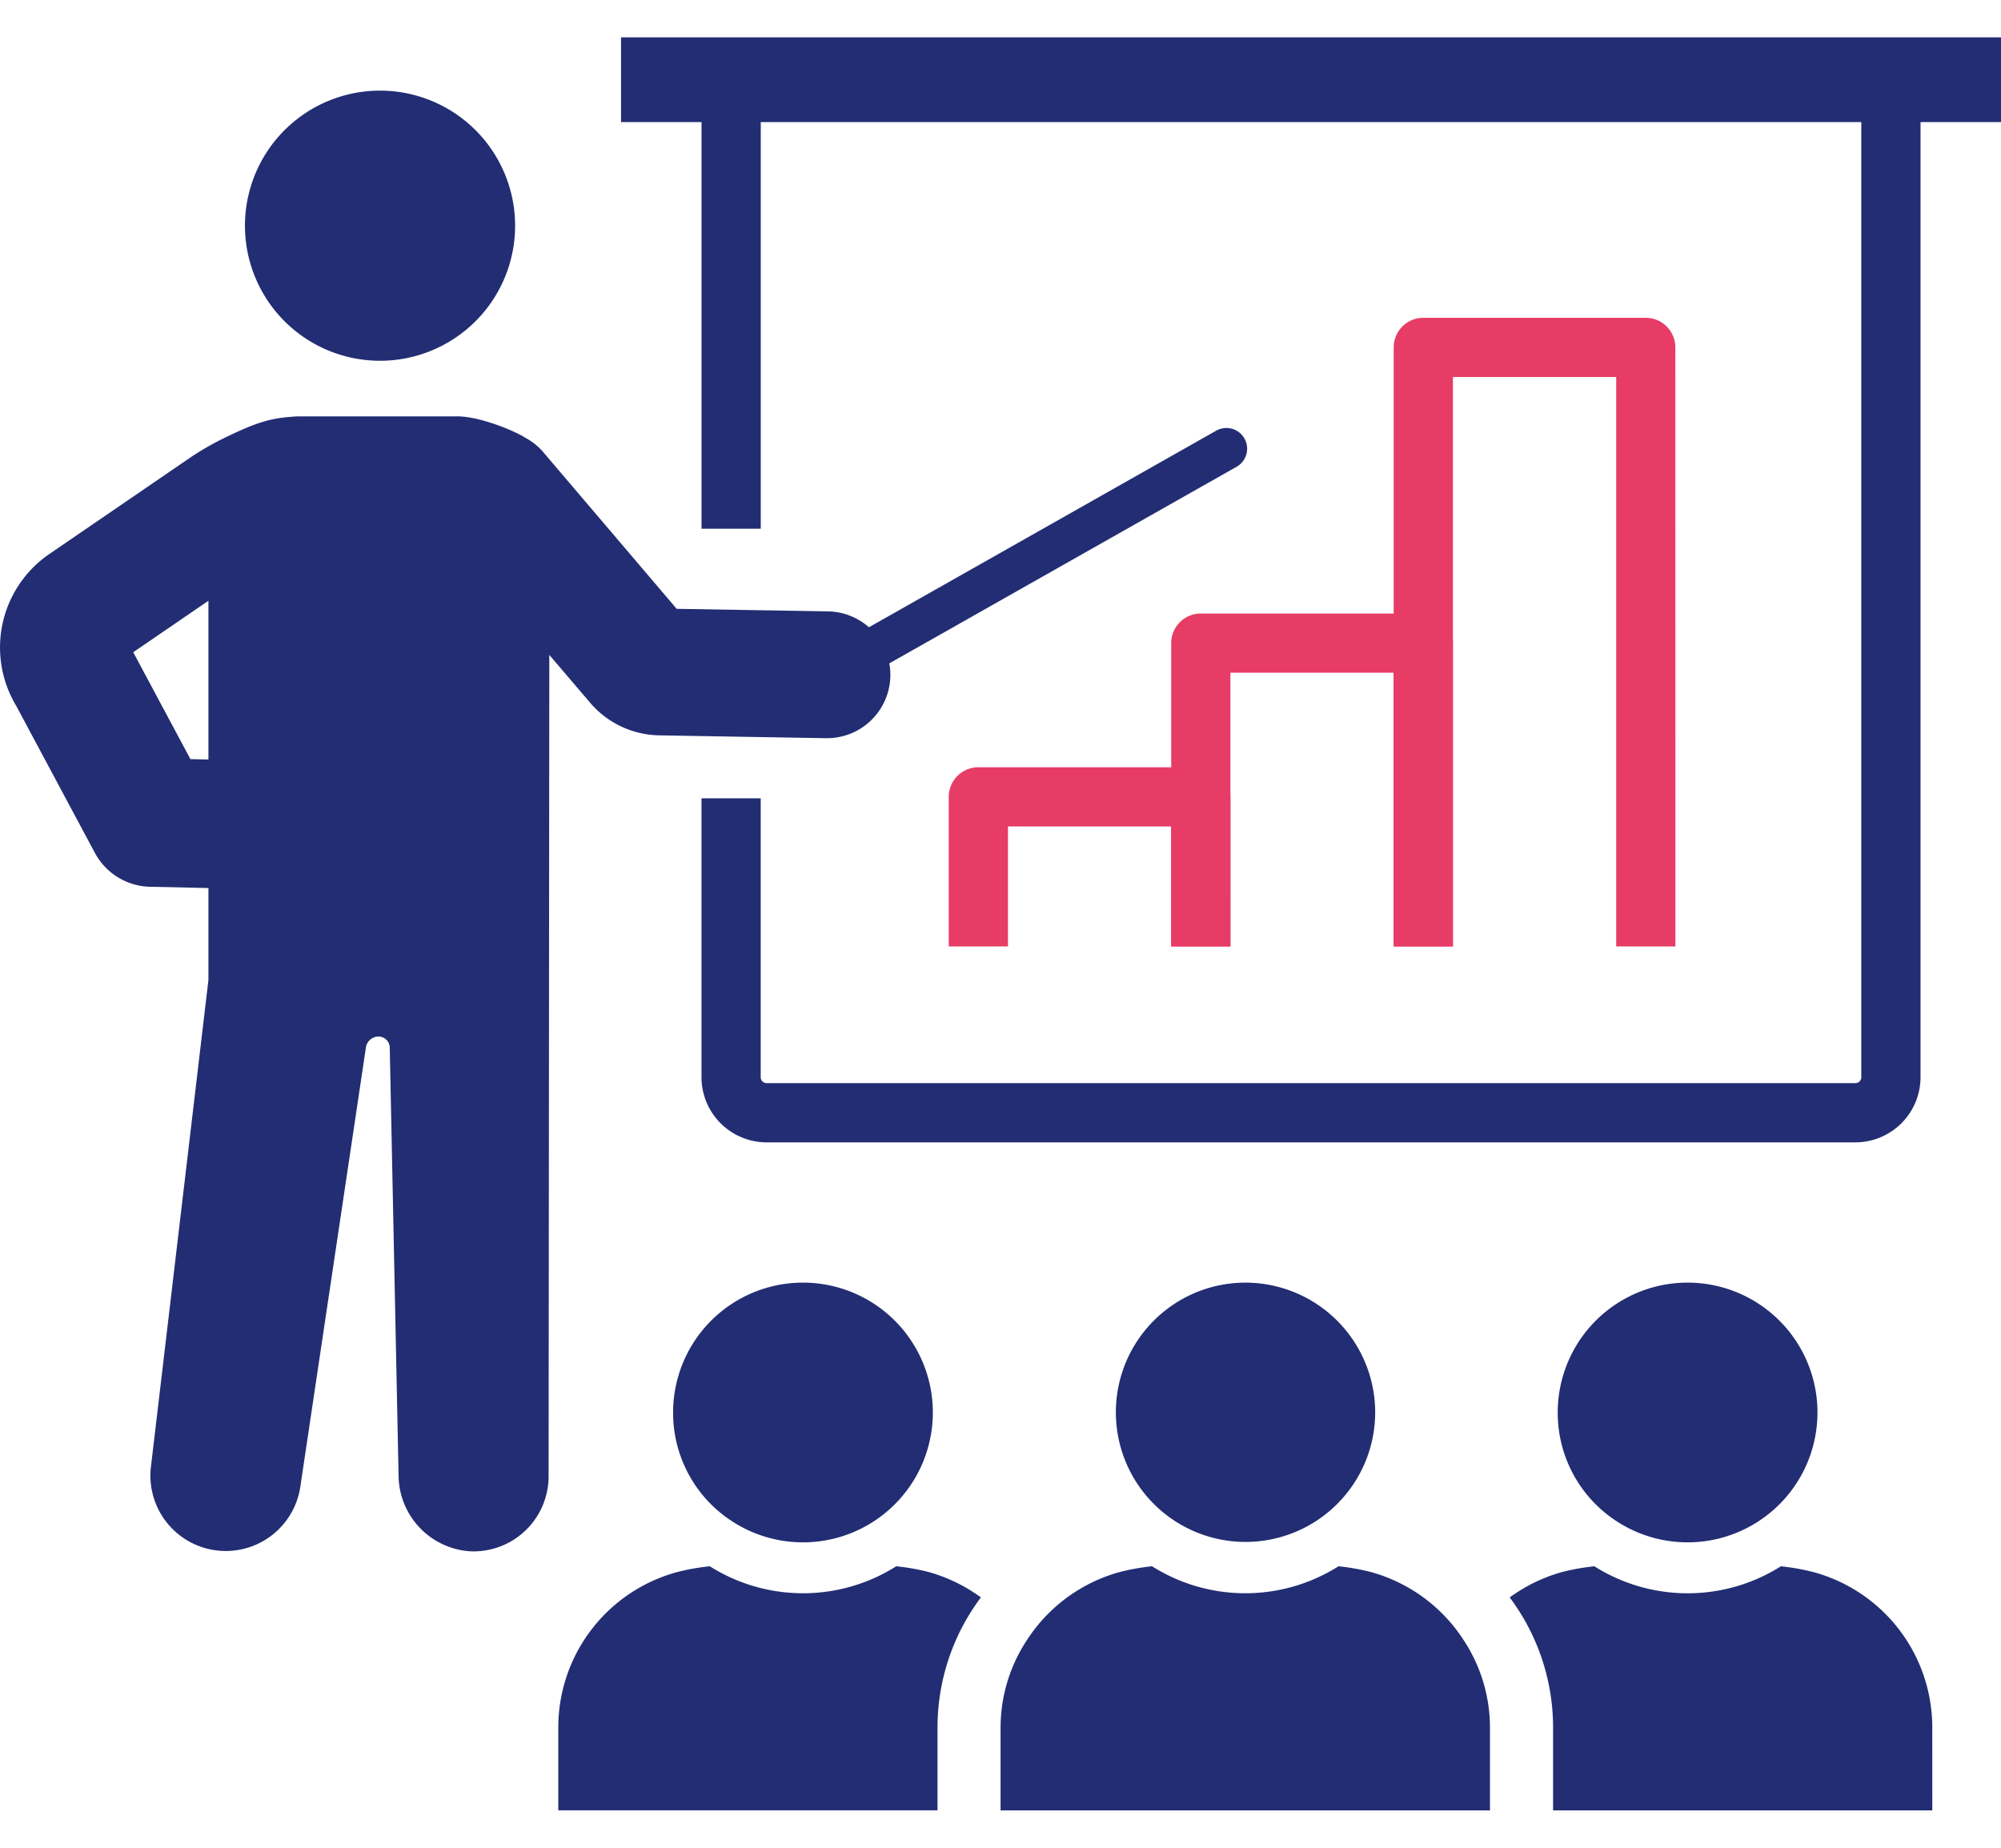 <svg xmlns="http://www.w3.org/2000/svg" xmlns:xlink="http://www.w3.org/1999/xlink" width="196" height="181" viewBox="0 0 196 181">
  <defs>
    <clipPath id="clip-path">
      <rect id="長方形_381" data-name="長方形 381" width="196" height="173.68" fill="none"/>
    </clipPath>
  </defs>
  <g id="グループ_341" data-name="グループ 341" transform="translate(-1384 -3165)">
    <rect id="長方形_384" data-name="長方形 384" width="196" height="181" transform="translate(1384 3165)" fill="#fff"/>
    <g id="グループ_338" data-name="グループ 338" transform="translate(1384 3168.66)">
      <g id="グループ_337" data-name="グループ 337" clip-path="url(#clip-path)">
        <path id="パス_274" data-name="パス 274" d="M117.588,236.076a21.22,21.22,0,0,1,4.249-12.714,15.884,15.884,0,0,0-5.161-2.5.251.251,0,0,1-.028-.005,21.7,21.7,0,0,0-3.1-.546,17.1,17.1,0,0,1-18.267,0,21.554,21.554,0,0,0-3.1.546c-.012,0-.016.005-.028.005a15.764,15.764,0,0,0-11.71,15.211v8.147h37.145Z" transform="translate(-25.757 -70.543)" fill="#222d73"/>
        <path id="パス_275" data-name="パス 275" d="M102.7,202.774a12.721,12.721,0,1,0-5.713-10.616,12.658,12.658,0,0,0,5.713,10.616" transform="translate(-31.056 -57.454)" fill="#222d73"/>
        <path id="パス_276" data-name="パス 276" d="M258.918,236.076a15.764,15.764,0,0,0-11.7-15.211.251.251,0,0,1-.028-.005,21.7,21.7,0,0,0-3.1-.546,17.1,17.1,0,0,1-18.268,0,21.586,21.586,0,0,0-3.1.546c-.011,0-.016.005-.028.005a15.909,15.909,0,0,0-5.167,2.5,21.225,21.225,0,0,1,4.249,12.713v8.147h37.145Z" transform="translate(-69.65 -70.543)" fill="#222d73"/>
        <path id="パス_277" data-name="パス 277" d="M230.16,202.774a12.721,12.721,0,1,0-5.713-10.616,12.659,12.659,0,0,0,5.713,10.616" transform="translate(-71.866 -57.454)" fill="#222d73"/>
        <path id="パス_278" data-name="パス 278" d="M189.5,227.5a15.805,15.805,0,0,0-9.1-6.637.212.212,0,0,1-.027-.006,21.8,21.8,0,0,0-3.1-.547,17.1,17.1,0,0,1-18.266,0,21.627,21.627,0,0,0-3.1.547c-.012,0-.017.006-.029.006a15.809,15.809,0,0,0-9.1,6.637,15.584,15.584,0,0,0-2.608,8.574v8.147h47.937v-8.147A15.591,15.591,0,0,0,189.5,227.5" transform="translate(-46.163 -70.542)" fill="#222d73"/>
        <path id="パス_279" data-name="パス 279" d="M173.44,179.437a12.7,12.7,0,1,0,12.721,12.721,12.721,12.721,0,0,0-12.721-12.721" transform="translate(-51.461 -57.454)" fill="#222d73"/>
        <path id="パス_280" data-name="パス 280" d="M61.758,20.905A13.231,13.231,0,1,1,48.527,7.675a13.231,13.231,0,0,1,13.231,13.23" transform="translate(-11.302 -2.457)" fill="#222d73"/>
        <path id="パス_281" data-name="パス 281" d="M81.121,73.712l-14.84-.249L53.832,58.843l-.6-.708A6.018,6.018,0,0,0,51.441,56.7c-.743-.518-4.483-2.191-6.927-2.089H29.269a6.839,6.839,0,0,0-.685.039c-2.2.147-3.687.637-6.816,2.179a26.993,26.993,0,0,0-3.309,1.939l-13.6,9.308A11.093,11.093,0,0,0,1.584,82.958L9.29,97.363a6.285,6.285,0,0,0,5.407,3.326l5.719.125v9.005l-5.633,47.7a7.382,7.382,0,0,0,14.631,1.961l6.428-43.051a1.248,1.248,0,0,1,1.235-1.067,1.1,1.1,0,0,1,1.1,1.08l.864,41.926a7.5,7.5,0,0,0,7.06,7.42,7.356,7.356,0,0,0,7.635-7.351l.069-80.463L57.8,82.657a9.092,9.092,0,0,0,6.776,3.2l16.336.279h.1a6.211,6.211,0,0,0,.1-12.421M18.651,88.186l-5.6-10.47,7.365-5.043V88.224Z" transform="translate(0 -17.484)" fill="#222d73"/>
        <path id="パス_282" data-name="パス 282" d="M118.218,82.493a2.031,2.031,0,0,1-1-3.8l39.112-22.142a2.03,2.03,0,1,1,2,3.534L119.215,82.23a2.02,2.02,0,0,1-1,.264" transform="translate(-37.202 -18.023)" fill="#222d73"/>
        <path id="パス_283" data-name="パス 283" d="M214.1,108.722H107.457a6.389,6.389,0,0,1-6.381-6.381V75.022h5.8V102.34a.58.58,0,0,0,.58.58H214.1a.58.58,0,0,0,.58-.58V7.3h-107.8V48.609h-5.8V1.5H220.482V102.34a6.389,6.389,0,0,1-6.381,6.381" transform="translate(-32.364 -0.479)" fill="#222d73"/>
        <rect id="長方形_380" data-name="長方形 380" width="135.169" height="8.302" transform="translate(60.83 -0.001)" fill="#222d73"/>
        <path id="パス_284" data-name="パス 284" d="M164.291,122.725h-5.8V110.973H142.5v11.752h-5.8V108.073a2.9,2.9,0,0,1,2.9-2.9H161.39a2.9,2.9,0,0,1,2.9,2.9Z" transform="translate(-43.769 -33.675)" fill="#e63c66"/>
        <path id="パス_285" data-name="パス 285" d="M196.348,115.632h-5.8V88.823H174.555v26.809h-5.8V85.923a2.9,2.9,0,0,1,2.9-2.9h21.793a2.9,2.9,0,0,1,2.9,2.9Z" transform="translate(-54.034 -26.583)" fill="#e63c66"/>
        <path id="パス_286" data-name="パス 286" d="M228.405,101.988h-5.8V46.209H206.612v55.778h-5.8V43.309a2.9,2.9,0,0,1,2.9-2.9H225.5a2.9,2.9,0,0,1,2.9,2.9Z" transform="translate(-64.298 -12.938)" fill="#e63c66"/>
      </g>
    </g>
  </g>
</svg>
